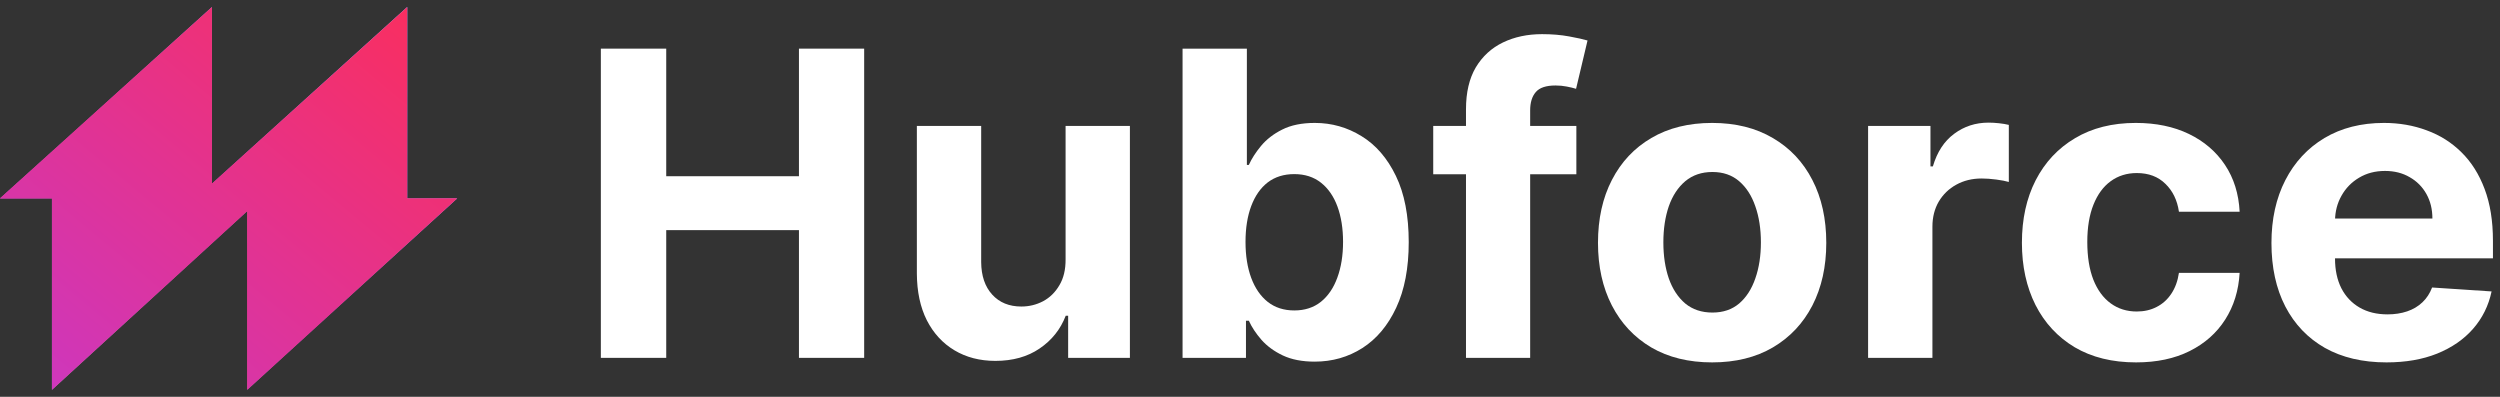 <svg width="252" height="40" viewBox="0 0 252 40" fill="none" xmlns="http://www.w3.org/2000/svg">
<rect x="0" y="0" width="252" height="40" fill="#333333" stroke="none"/>
<path d="M60.566 36.072V4.903H67.156V17.764H80.534V4.903H87.108V36.072H80.534V23.197H67.156V36.072H60.566Z" fill="white"/>
<path d="M107.411 26.119V12.696H113.894V36.072H107.669V31.826H107.426C106.898 33.196 106.021 34.297 104.793 35.129C103.575 35.961 102.089 36.377 100.334 36.377C98.771 36.377 97.397 36.022 96.209 35.311C95.022 34.601 94.094 33.592 93.424 32.283C92.765 30.974 92.43 29.406 92.42 27.58V12.696H98.903V26.423C98.913 27.803 99.284 28.894 100.014 29.695C100.745 30.497 101.724 30.898 102.952 30.898C103.733 30.898 104.463 30.72 105.143 30.365C105.823 30 106.371 29.462 106.787 28.752C107.213 28.042 107.421 27.164 107.411 26.119Z" fill="white"/>
<path d="M119.202 36.072V4.903H125.685V16.622H125.883C126.167 15.993 126.578 15.354 127.116 14.705C127.664 14.045 128.374 13.497 129.246 13.061C130.129 12.614 131.225 12.391 132.534 12.391C134.238 12.391 135.811 12.838 137.252 13.73C138.692 14.613 139.844 15.947 140.706 17.733C141.569 19.509 142 21.736 142 24.414C142 27.022 141.579 29.224 140.737 31.02C139.905 32.805 138.769 34.16 137.328 35.083C135.897 35.996 134.294 36.453 132.519 36.453C131.26 36.453 130.19 36.245 129.307 35.829C128.435 35.413 127.719 34.89 127.161 34.261C126.603 33.622 126.177 32.978 125.883 32.328H125.594V36.072H119.202ZM125.548 24.384C125.548 25.774 125.741 26.986 126.126 28.021C126.512 29.056 127.07 29.863 127.801 30.441C128.531 31.009 129.419 31.293 130.464 31.293C131.519 31.293 132.412 31.004 133.143 30.426C133.873 29.837 134.426 29.026 134.801 27.991C135.187 26.946 135.38 25.744 135.38 24.384C135.38 23.035 135.192 21.847 134.817 20.823C134.441 19.798 133.888 18.996 133.158 18.418C132.427 17.84 131.529 17.55 130.464 17.55C129.409 17.55 128.516 17.83 127.785 18.388C127.065 18.946 126.512 19.737 126.126 20.762C125.741 21.787 125.548 22.994 125.548 24.384Z" fill="white"/>
<path d="M158.897 12.696V17.566H144.469V12.696H158.897ZM147.772 36.072V11.006C147.772 9.312 148.102 7.907 148.761 6.791C149.431 5.675 150.344 4.837 151.501 4.279C152.657 3.721 153.971 3.442 155.442 3.442C156.437 3.442 157.345 3.518 158.167 3.671C158.999 3.823 159.617 3.96 160.023 4.082L158.867 8.952C158.613 8.871 158.299 8.794 157.923 8.723C157.558 8.652 157.182 8.617 156.797 8.617C155.843 8.617 155.179 8.84 154.803 9.287C154.428 9.723 154.24 10.337 154.24 11.128V36.072H147.772Z" fill="white"/>
<path d="M172.583 36.529C170.219 36.529 168.174 36.027 166.45 35.022C164.735 34.008 163.411 32.597 162.477 30.791C161.544 28.975 161.077 26.87 161.077 24.475C161.077 22.061 161.544 19.95 162.477 18.144C163.411 16.328 164.735 14.918 166.45 13.913C168.174 12.899 170.219 12.391 172.583 12.391C174.947 12.391 176.986 12.899 178.701 13.913C180.426 14.918 181.755 16.328 182.688 18.144C183.622 19.95 184.089 22.061 184.089 24.475C184.089 26.87 183.622 28.975 182.688 30.791C181.755 32.597 180.426 34.008 178.701 35.022C176.986 36.027 174.947 36.529 172.583 36.529ZM172.613 31.506C173.689 31.506 174.587 31.202 175.307 30.593C176.028 29.974 176.57 29.132 176.936 28.067C177.311 27.002 177.499 25.789 177.499 24.43C177.499 23.07 177.311 21.858 176.936 20.792C176.57 19.727 176.028 18.885 175.307 18.266C174.587 17.647 173.689 17.337 172.613 17.337C171.528 17.337 170.615 17.647 169.874 18.266C169.143 18.885 168.59 19.727 168.215 20.792C167.85 21.858 167.667 23.07 167.667 24.43C167.667 25.789 167.85 27.002 168.215 28.067C168.59 29.132 169.143 29.974 169.874 30.593C170.615 31.202 171.528 31.506 172.613 31.506Z" fill="white"/>
<path d="M188.304 36.072V12.696H194.59V16.774H194.833C195.259 15.323 195.975 14.228 196.979 13.487C197.984 12.736 199.14 12.361 200.449 12.361C200.774 12.361 201.124 12.381 201.499 12.422C201.875 12.462 202.204 12.518 202.489 12.589V18.342C202.184 18.251 201.763 18.169 201.225 18.098C200.688 18.027 200.196 17.992 199.749 17.992C198.795 17.992 197.943 18.2 197.192 18.616C196.452 19.022 195.863 19.59 195.427 20.32C195.001 21.051 194.788 21.893 194.788 22.847V36.072H188.304Z" fill="white"/>
<path d="M215.315 36.529C212.92 36.529 210.86 36.022 209.136 35.007C207.421 33.982 206.102 32.562 205.179 30.746C204.265 28.929 203.809 26.839 203.809 24.475C203.809 22.081 204.27 19.98 205.194 18.174C206.127 16.358 207.451 14.943 209.166 13.928C210.881 12.904 212.92 12.391 215.284 12.391C217.323 12.391 219.109 12.762 220.641 13.502C222.173 14.243 223.386 15.283 224.279 16.622C225.171 17.962 225.664 19.534 225.755 21.34H219.637C219.464 20.173 219.008 19.235 218.267 18.525C217.537 17.804 216.578 17.444 215.391 17.444C214.386 17.444 213.509 17.718 212.758 18.266C212.017 18.804 211.439 19.59 211.023 20.625C210.607 21.66 210.399 22.913 210.399 24.384C210.399 25.875 210.602 27.144 211.008 28.189C211.423 29.234 212.007 30.03 212.758 30.578C213.509 31.126 214.386 31.4 215.391 31.4C216.131 31.4 216.796 31.248 217.384 30.943C217.983 30.639 218.475 30.198 218.861 29.619C219.256 29.031 219.515 28.326 219.637 27.504H225.755C225.653 29.29 225.166 30.862 224.294 32.222C223.431 33.571 222.239 34.626 220.717 35.387C219.195 36.148 217.394 36.529 215.315 36.529Z" fill="white"/>
<path d="M240.559 36.529C238.155 36.529 236.085 36.042 234.35 35.068C232.625 34.084 231.296 32.694 230.362 30.898C229.429 29.092 228.962 26.956 228.962 24.491C228.962 22.086 229.429 19.976 230.362 18.159C231.296 16.343 232.61 14.928 234.304 13.913C236.009 12.899 238.008 12.391 240.301 12.391C241.843 12.391 243.278 12.64 244.608 13.137C245.947 13.624 247.114 14.36 248.108 15.344C249.112 16.328 249.894 17.566 250.452 19.057C251.01 20.539 251.289 22.274 251.289 24.262V26.043H231.55V22.025H245.186C245.186 21.091 244.983 20.265 244.577 19.544C244.171 18.824 243.608 18.261 242.888 17.855C242.178 17.439 241.351 17.231 240.407 17.231C239.423 17.231 238.55 17.459 237.789 17.916C237.039 18.362 236.45 18.966 236.024 19.727C235.598 20.478 235.38 21.315 235.37 22.238V26.058C235.37 27.215 235.583 28.214 236.009 29.056C236.445 29.898 237.059 30.548 237.85 31.004C238.642 31.461 239.58 31.689 240.666 31.689C241.386 31.689 242.046 31.588 242.644 31.385C243.243 31.182 243.755 30.878 244.181 30.472C244.608 30.066 244.932 29.569 245.155 28.98L251.152 29.376C250.847 30.817 250.223 32.075 249.28 33.15C248.346 34.215 247.139 35.047 245.658 35.646C244.187 36.235 242.487 36.529 240.559 36.529Z" fill="white"/>
<path d="M5.237 20.001H0.001L21.362 0.715V18.517L41.047 0.715V20.001H46.073L24.922 39.287V21.273L5.237 39.287V20.001Z" fill="url(#paint0_linear_2830_62)"/>
<path d="M5.237 20.001H0.001L21.362 0.715V18.517L41.047 0.715V20.001H46.073L24.922 39.287V21.273L5.237 39.287V20.001Z" fill="url(#paint1_linear_2830_62)"/>
<path d="M5.237 20.001H0.001L21.362 0.715V18.517L41.047 0.715V20.001H46.073L24.922 39.287V21.273L5.237 39.287V20.001Z" fill="url(#paint2_linear_2830_62)"/>
<path d="M5.237 20.001H0.001L21.362 0.715V18.517L41.047 0.715V20.001H46.073L24.922 39.287V21.273L5.237 39.287V20.001Z" fill="url(#paint3_linear_2830_62)"/>
<defs>
<linearGradient id="paint0_linear_2830_62" x1="1.258" y1="40.135" x2="44.854" y2="1.656" gradientUnits="userSpaceOnUse">
<stop stop-color="#00A3FF"/>
<stop offset="0.536" stop-color="#0066FF"/>
<stop offset="1" stop-color="#00A3FF"/>
</linearGradient>
<linearGradient id="paint1_linear_2830_62" x1="0.42" y1="20.001" x2="46.073" y2="20.001" gradientUnits="userSpaceOnUse">
<stop stop-color="#AD00FF" stop-opacity="0.47"/>
<stop offset="0.161" stop-color="#0066FF" stop-opacity="0"/>
<stop offset="0.844" stop-color="#0066FF" stop-opacity="0"/>
<stop offset="1" stop-color="#AD00FF" stop-opacity="0.47"/>
</linearGradient>
<linearGradient id="paint2_linear_2830_62" x1="44.371" y1="-6.248" x2="-9.567" y2="58.62" gradientUnits="userSpaceOnUse">
<stop stop-color="#E5A5EB"/>
<stop offset="0.46" stop-color="#FF2D53"/>
<stop offset="1" stop-color="#FF845D"/>
</linearGradient>
<linearGradient id="paint3_linear_2830_62" x1="44.371" y1="-6.248" x2="-9.567" y2="58.62" gradientUnits="userSpaceOnUse">
<stop stop-color="#FF2D53"/>
<stop offset="1" stop-color="#BA3BE7"/>
</linearGradient>
</defs>
</svg>
